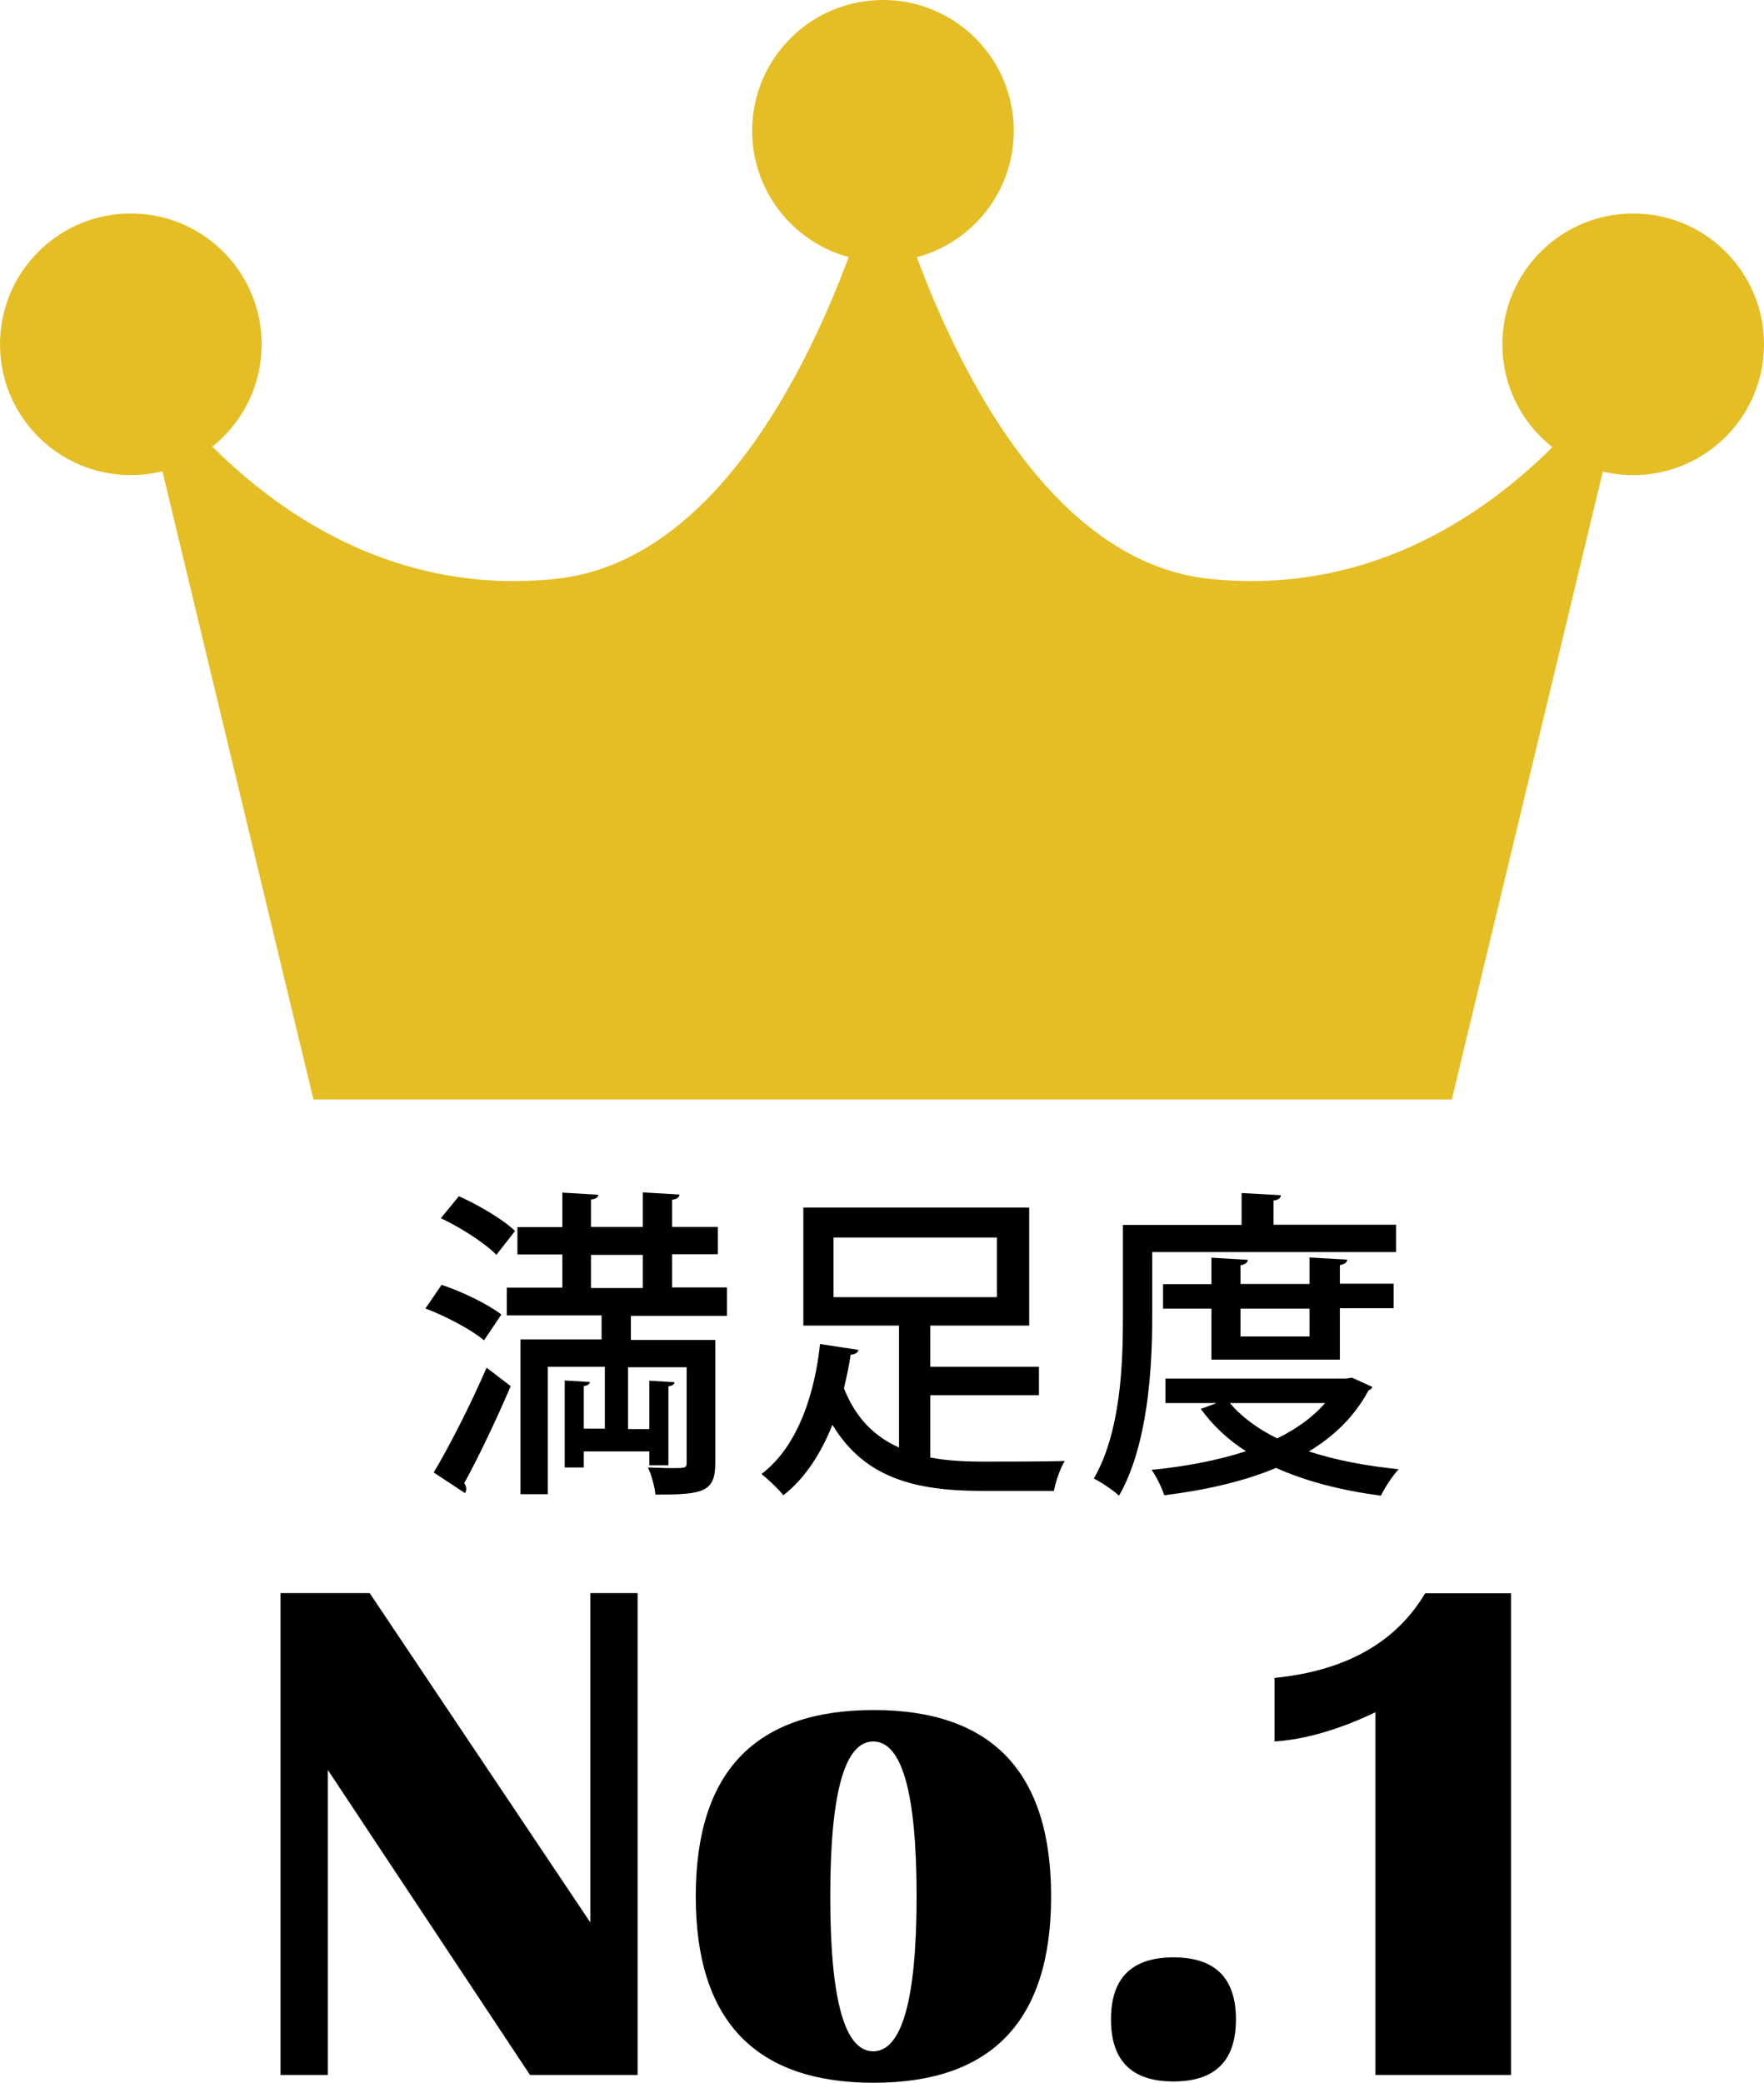 <?xml version="1.0" encoding="UTF-8"?><svg id="uuid-4f04f9c2-7b23-436d-8da6-c24eace66483" xmlns="http://www.w3.org/2000/svg" viewBox="0 0 81.31 96"><g id="uuid-198f8010-dd8a-456e-b8d4-0df555dd428b"><path d="M55.75,26.68c-10.7-1.13-15.06-19.83-15.06-19.83,0,0-4.36,18.69-15.06,19.83-12.67,1.34-19.53-10.73-19.53-10.73,0,0,8.2,34.14,8.35,34.73h52.47c.15-.6,8.35-34.73,8.35-34.73,0,0-6.86,12.07-19.53,10.73Z" style="fill:#e5be25; stroke-width:0px;"/><circle cx="6.03" cy="15.87" r="6.03" style="fill:#e5be25; stroke-width:0px;"/><circle cx="75.28" cy="15.87" r="6.03" style="fill:#e5be25; stroke-width:0px;"/><circle cx="40.7" cy="6.03" r="6.03" style="fill:#e5be25; stroke-width:0px;"/><path d="M20.35,59.22c.94.31,2.14.89,2.76,1.37l-.8,1.19c-.56-.48-1.75-1.11-2.7-1.47l.74-1.08ZM19.99,67.87c.7-1.16,1.69-3.1,2.44-4.83l1.11.85c-.67,1.57-1.5,3.31-2.14,4.47.06.09.09.18.09.25s-.01.15-.06.21l-1.44-.95ZM21.16,55.14c.89.4,2.04,1.07,2.58,1.6l-.86,1.1c-.52-.54-1.63-1.25-2.56-1.69l.83-1.01ZM33.51,60.65h-4.43v1.11h3.89v5.69c0,1.35-.61,1.44-2.76,1.44-.03-.37-.18-.89-.34-1.25.39.01.77.03,1.07.03.64,0,.71,0,.71-.24v-4.41h-2.7v2.85h.98v-2.23l1.16.07c-.01.1-.09.16-.28.19v3.64h-.88v-.64h-3.02v.74h-.88v-4.01l1.16.07c-.01.1-.1.16-.28.19v1.96h.97v-2.85h-2.63v5.87h-1.26v-7.13h3.74v-1.11h-4.37v-1.28h2.56v-1.53h-2.07v-1.26h2.07v-1.59l1.66.1c-.01.12-.1.19-.34.22v1.26h2.39v-1.59l1.69.1c-.01.12-.1.21-.34.24v1.25h2.11v1.26h-2.11v1.53h2.53v1.28ZM27.24,57.84v1.53h2.39v-1.53h-2.39Z" style="fill:#000; stroke-width:0px;"/><path d="M42.88,64.33v2.85c.77.15,1.6.19,2.5.19.56,0,2.97,0,3.7-.03-.21.33-.43.98-.5,1.38h-3.27c-3.12,0-5.45-.58-6.94-3.05-.5,1.26-1.23,2.45-2.26,3.25-.24-.3-.73-.76-1.01-.98,1.75-1.32,2.47-3.86,2.7-5.99l1.77.27c-.03.13-.15.21-.36.22-.07.49-.18,1.01-.31,1.55.56,1.41,1.44,2.24,2.54,2.73v-5.62h-4.41v-5.44h10.41v5.44h-4.56v1.9h5.01v1.31h-5.01ZM38.42,57.04v2.75h7.53v-2.75h-7.53Z" style="fill:#000; stroke-width:0px;"/><path d="M53.11,57.72v3.02c0,2.38-.21,5.9-1.53,8.2-.25-.24-.85-.64-1.16-.79,1.23-2.14,1.34-5.21,1.34-7.41v-4.28h5.47v-1.47l1.81.1c-.01.13-.1.21-.34.25v1.11h5.65v1.26h-11.23ZM62.32,63.5l.94.43c-.04.09-.12.13-.18.16-.64,1.19-1.57,2.1-2.75,2.81,1.23.4,2.63.67,4.14.82-.28.3-.64.85-.82,1.22-1.8-.24-3.43-.65-4.83-1.28-1.53.64-3.3,1.03-5.15,1.26-.12-.34-.37-.88-.59-1.17,1.53-.15,3.03-.43,4.35-.86-.83-.53-1.53-1.19-2.08-1.95l.73-.27h-2.36v-1.13h8.35l.25-.04ZM61.75,62.67h-5.91v-2.35h-2.23v-1.13h2.23v-1.22l1.68.1c-.01.12-.12.21-.34.25v.86h3.18v-1.22l1.74.1c-.01.12-.1.21-.34.25v.86h2.48v1.13h-2.48v2.35ZM56.69,64.67c.55.65,1.29,1.19,2.18,1.63.88-.43,1.65-.98,2.21-1.63h-4.4ZM60.36,60.32h-3.18v1.28h3.18v-1.28Z" style="fill:#000; stroke-width:0px;"/><path d="M29.39,73.43v22.21h-4.96l-9.32-14.06v14.06h-2.18v-22.21h4.11l10.17,15.18v-15.18h2.18Z" style="fill:#000; stroke-width:0px;"/><path d="M40.27,78.82c5.45,0,8.18,2.86,8.18,8.59s-2.73,8.59-8.18,8.59-8.2-2.86-8.2-8.59,2.73-8.59,8.2-8.59ZM40.25,80.27c-1.32,0-1.98,2.38-1.98,7.14s.66,7.14,1.98,7.14,2-2.38,2-7.14-.67-7.14-2-7.14Z" style="fill:#000; stroke-width:0px;"/><path d="M54.09,90.22c1.92,0,2.88.95,2.88,2.86s-.96,2.86-2.88,2.86-2.88-.95-2.88-2.86.96-2.86,2.88-2.86Z" style="fill:#000; stroke-width:0px;"/><path d="M69.65,73.43v22.21h-6.25v-16.72c-1.67.8-3.22,1.25-4.65,1.35v-2.93c3.28-.33,5.59-1.63,6.94-3.9h3.96Z" style="fill:#000; stroke-width:0px;"/></g></svg>